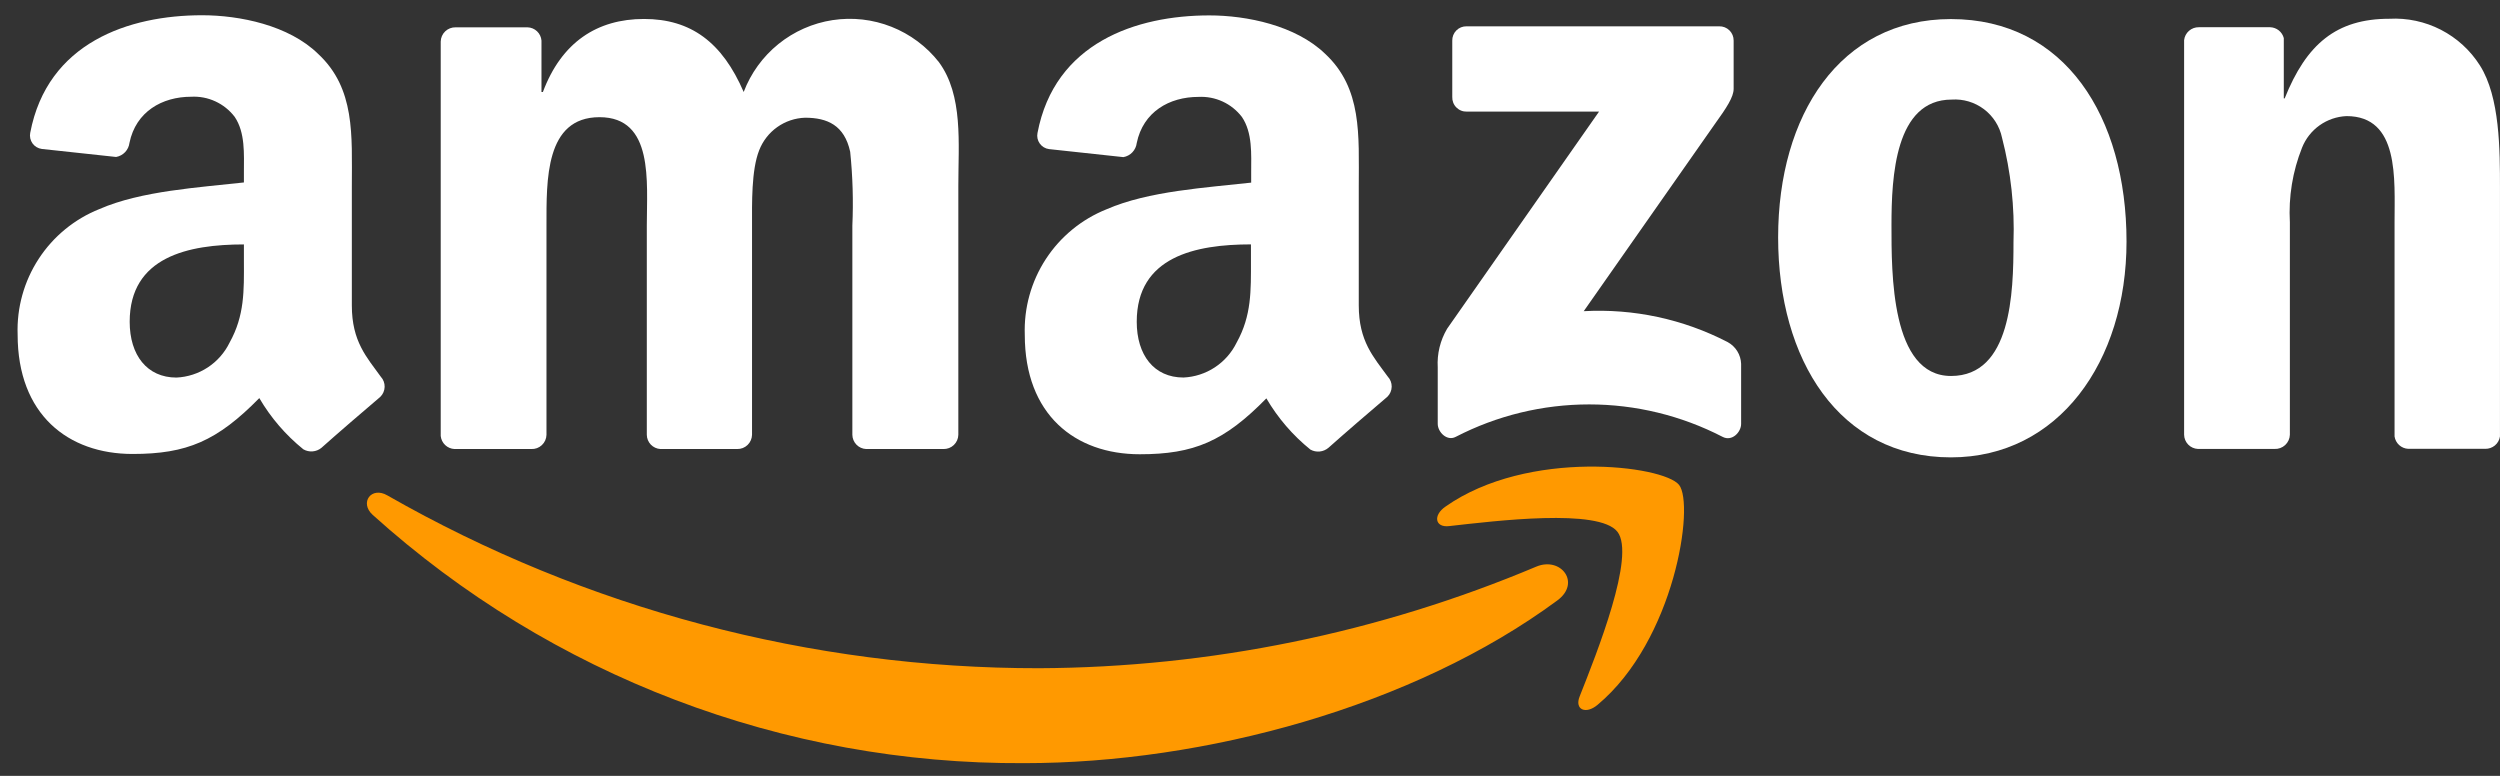<svg width="174" height="54" viewBox="0 0 174 54" fill="none" xmlns="http://www.w3.org/2000/svg">
<rect x="0" y="0" width="174" height="54" fill="#333333" stroke="none"/>
<g clip-path="url(#clip0_1951_3789)">
<path d="M108.395 41.787C98.362 49.196 83.806 53.116 71.282 53.116C54.544 53.207 38.374 47.045 25.939 35.835C25.003 34.989 25.841 33.826 26.966 34.483C40.782 42.379 56.42 46.524 72.331 46.508C84.214 46.452 95.971 44.05 106.924 39.438C108.637 38.72 110.057 40.563 108.395 41.787Z" fill="#FF9900"/>
<path d="M112.572 37.01C111.289 35.364 104.087 36.255 100.856 36.617C99.874 36.731 99.723 35.862 100.607 35.258C106.351 31.217 115.766 32.388 116.861 33.747C117.956 35.107 116.574 44.556 111.191 49.056C110.361 49.752 109.575 49.382 109.945 48.468C111.146 45.431 113.856 38.657 112.572 37.01Z" fill="#FF9900"/>
<path d="M101.078 6.748V2.828C101.075 2.697 101.098 2.566 101.147 2.443C101.196 2.321 101.27 2.21 101.363 2.117C101.456 2.023 101.567 1.95 101.689 1.901C101.811 1.852 101.942 1.828 102.074 1.832H119.65C119.782 1.827 119.913 1.85 120.036 1.898C120.159 1.946 120.271 2.018 120.366 2.111C120.46 2.203 120.535 2.314 120.586 2.436C120.637 2.558 120.663 2.689 120.661 2.821V6.182C120.661 6.748 120.185 7.481 119.34 8.652L110.228 21.658C113.699 21.468 117.158 22.211 120.246 23.81C120.52 23.959 120.751 24.176 120.914 24.441C121.079 24.706 121.171 25.009 121.182 25.321V29.505C121.182 30.079 120.548 30.751 119.891 30.404C117.02 28.921 113.836 28.147 110.605 28.147C107.374 28.147 104.191 28.921 101.32 30.404C100.708 30.729 100.066 30.072 100.066 29.497V25.57C100.011 24.626 100.24 23.687 100.723 22.874L111.293 7.768H102.09C101.955 7.772 101.82 7.749 101.696 7.699C101.57 7.649 101.457 7.574 101.362 7.478C101.267 7.383 101.193 7.269 101.144 7.143C101.095 7.017 101.073 6.883 101.078 6.748Z" fill="white"/>
<path d="M36.978 31.252H31.633C31.391 31.241 31.161 31.143 30.985 30.977C30.809 30.81 30.699 30.587 30.674 30.346V2.891C30.677 2.758 30.706 2.627 30.759 2.506C30.813 2.384 30.89 2.274 30.986 2.182C31.082 2.09 31.195 2.018 31.319 1.97C31.443 1.922 31.575 1.899 31.708 1.902H36.714C36.961 1.908 37.197 2.006 37.377 2.176C37.556 2.346 37.667 2.577 37.687 2.823V6.403H37.785C39.084 2.937 41.56 1.32 44.822 1.32C48.083 1.32 50.265 2.937 51.76 6.403C52.256 5.096 53.091 3.944 54.178 3.065C55.266 2.186 56.567 1.611 57.949 1.4C59.331 1.189 60.744 1.349 62.044 1.863C63.344 2.377 64.485 3.227 65.349 4.326C67.047 6.637 66.7 9.983 66.7 12.937V30.263C66.697 30.396 66.668 30.527 66.615 30.648C66.561 30.77 66.484 30.88 66.388 30.972C66.292 31.064 66.179 31.136 66.055 31.184C65.931 31.232 65.799 31.255 65.666 31.252H60.283C60.027 31.241 59.786 31.132 59.608 30.948C59.429 30.764 59.328 30.519 59.324 30.263V15.708C59.4 13.992 59.349 12.273 59.173 10.565C58.773 8.715 57.58 8.193 56.033 8.193C55.337 8.216 54.663 8.443 54.095 8.846C53.528 9.249 53.091 9.81 52.839 10.459C52.288 11.849 52.341 14.16 52.341 15.746V30.263C52.338 30.396 52.309 30.527 52.255 30.648C52.202 30.77 52.125 30.88 52.029 30.972C51.933 31.064 51.82 31.136 51.696 31.184C51.572 31.232 51.44 31.255 51.307 31.252H45.962C45.709 31.237 45.471 31.126 45.295 30.943C45.12 30.759 45.021 30.516 45.018 30.263V15.708C45.018 12.649 45.516 8.156 41.726 8.156C37.937 8.156 38.035 12.544 38.035 15.708V30.263C38.032 30.398 38.002 30.53 37.947 30.654C37.892 30.777 37.813 30.888 37.714 30.98C37.616 31.072 37.5 31.144 37.374 31.191C37.247 31.237 37.112 31.258 36.978 31.252Z" fill="white"/>
<path d="M135.784 1.327C143.719 1.327 148.006 8.125 148.006 16.81C148.006 25.186 143.265 31.833 135.784 31.833C128 31.833 123.758 25.035 123.758 16.523C123.758 8.011 128.06 1.327 135.784 1.327ZM135.837 6.931C131.896 6.931 131.647 12.301 131.647 15.655C131.647 19.008 131.602 26.168 135.792 26.168C139.982 26.168 140.139 20.39 140.139 16.863C140.225 14.41 139.956 11.958 139.34 9.582C139.175 8.792 138.728 8.088 138.085 7.601C137.44 7.114 136.641 6.876 135.837 6.931Z" fill="white"/>
<path d="M158.302 31.246H152.974C152.718 31.234 152.475 31.125 152.297 30.941C152.119 30.757 152.018 30.512 152.014 30.256V2.794C152.042 2.543 152.163 2.312 152.353 2.146C152.544 1.979 152.788 1.89 153.042 1.895H158.002C158.219 1.901 158.43 1.978 158.603 2.114C158.775 2.251 158.897 2.439 158.952 2.651V6.85H159.013C160.522 3.074 162.606 1.306 166.297 1.306C167.542 1.238 168.782 1.504 169.891 2.074C170.998 2.645 171.935 3.501 172.602 4.554C173.998 6.752 173.998 10.445 173.998 13.104V30.377C173.961 30.621 173.837 30.843 173.648 31.002C173.458 31.16 173.219 31.244 172.972 31.238H167.611C167.377 31.227 167.156 31.134 166.982 30.978C166.809 30.821 166.695 30.608 166.661 30.377V15.475C166.661 12.454 167.008 8.081 163.316 8.081C162.643 8.11 161.994 8.333 161.443 8.723C160.895 9.113 160.47 9.653 160.222 10.279C159.564 11.929 159.276 13.702 159.375 15.475V30.256C159.371 30.392 159.34 30.526 159.284 30.649C159.227 30.773 159.147 30.884 159.047 30.977C158.947 31.069 158.831 31.14 158.703 31.186C158.574 31.233 158.439 31.253 158.302 31.246Z" fill="white"/>
<path d="M96.586 26.208C95.605 24.856 94.57 23.761 94.57 21.253V12.945C94.57 9.411 94.82 6.148 92.223 3.738C90.177 1.767 86.772 1.072 84.167 1.072C79.079 1.072 73.402 2.976 72.209 9.259C72.184 9.386 72.185 9.516 72.212 9.642C72.24 9.768 72.293 9.887 72.368 9.991C72.443 10.096 72.538 10.184 72.649 10.251C72.759 10.317 72.882 10.36 73.009 10.377L78.188 10.936C78.428 10.894 78.648 10.776 78.815 10.599C78.982 10.422 79.088 10.196 79.117 9.954C79.562 7.787 81.381 6.744 83.412 6.744C83.991 6.714 84.568 6.824 85.094 7.066C85.62 7.308 86.079 7.675 86.432 8.134C87.187 9.237 87.082 10.74 87.082 12.016V12.711C83.978 13.059 79.932 13.293 77.025 14.562C75.29 15.254 73.811 16.465 72.79 18.031C71.77 19.597 71.258 21.44 71.325 23.308C71.325 28.866 74.829 31.616 79.328 31.616C83.103 31.616 85.21 30.717 88.139 27.726C88.936 29.09 89.975 30.298 91.204 31.291C91.401 31.401 91.629 31.448 91.854 31.425C92.079 31.402 92.292 31.31 92.464 31.163C93.529 30.211 95.484 28.527 96.563 27.613C96.75 27.428 96.857 27.178 96.862 26.915C96.866 26.652 96.766 26.399 96.586 26.208ZM86.07 23.844C85.728 24.544 85.204 25.139 84.553 25.567C83.903 25.995 83.149 26.24 82.371 26.276C80.317 26.276 79.117 24.712 79.117 22.394C79.117 17.862 83.201 17.009 87.066 17.009V18.164C87.066 20.219 87.119 21.956 86.07 23.844Z" fill="white"/>
<path d="M26.503 26.219C25.529 24.867 24.488 23.772 24.488 21.264V12.956C24.488 9.422 24.737 6.159 22.14 3.749C20.101 1.755 16.681 1.061 14.062 1.061C8.973 1.061 3.296 2.964 2.103 9.248C2.078 9.374 2.08 9.504 2.107 9.63C2.134 9.756 2.187 9.875 2.262 9.98C2.337 10.084 2.432 10.173 2.543 10.239C2.653 10.305 2.776 10.348 2.903 10.366L8.082 10.925C8.322 10.882 8.542 10.764 8.709 10.587C8.876 10.411 8.982 10.184 9.011 9.943C9.456 7.775 11.276 6.733 13.307 6.733C13.885 6.702 14.462 6.812 14.988 7.055C15.514 7.297 15.973 7.663 16.326 8.122C17.081 9.225 16.976 10.728 16.976 12.005V12.699C13.873 13.047 9.826 13.281 6.92 14.55C5.187 15.242 3.71 16.454 2.691 18.018C1.672 19.582 1.161 21.423 1.227 23.288C1.227 28.847 4.73 31.596 9.23 31.596C13.005 31.596 15.111 30.698 18.048 27.707C18.845 29.071 19.884 30.279 21.113 31.272C21.307 31.384 21.531 31.435 21.755 31.417C21.979 31.4 22.192 31.315 22.366 31.174C23.431 30.222 25.386 28.538 26.466 27.624C26.654 27.441 26.764 27.192 26.771 26.929C26.778 26.666 26.682 26.412 26.503 26.219ZM15.979 23.847C15.637 24.547 15.114 25.143 14.463 25.57C13.812 25.998 13.058 26.243 12.28 26.279C10.234 26.279 9.026 24.716 9.026 22.397C9.026 17.866 13.11 17.012 16.976 17.012V18.168C16.983 20.222 17.029 21.959 15.979 23.847Z" fill="white"/>
</g>
<defs>
<clipPath id="clip0_1951_3789">
<rect width="173.999" height="53.735" fill="white"/>
</clipPath>
</defs>
</svg>
